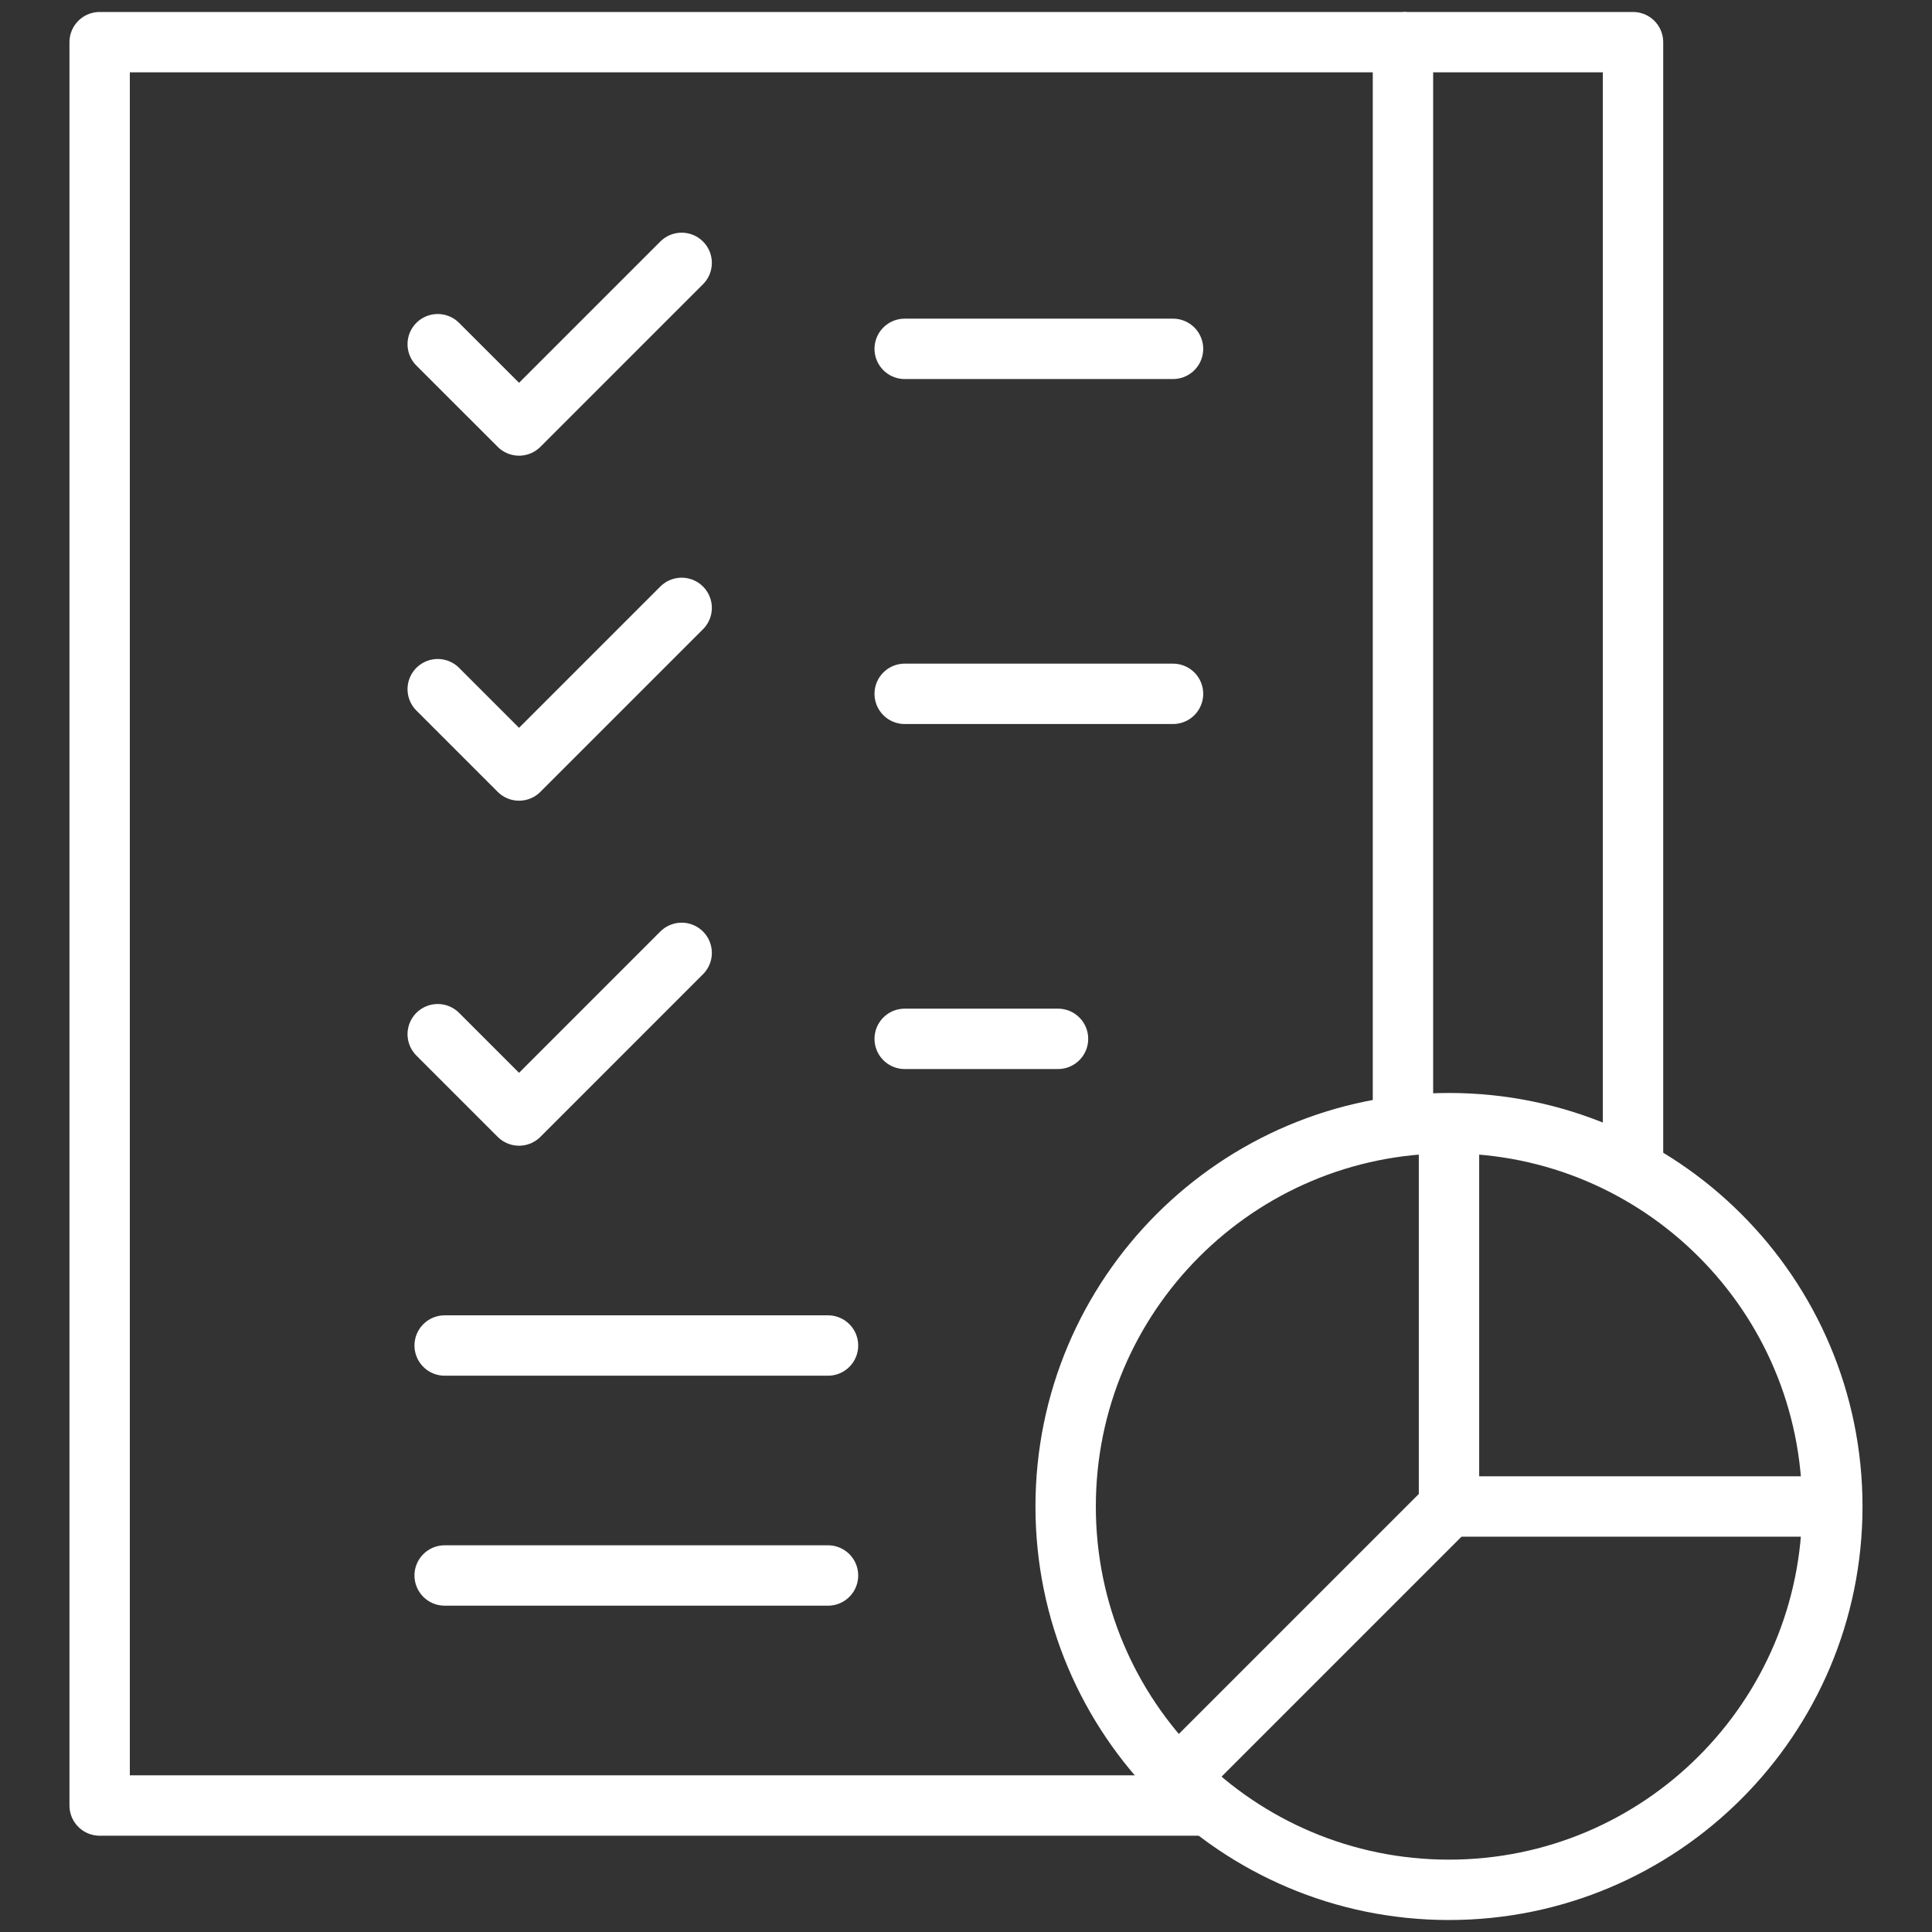 <svg width="64" height="64" viewBox="0 0 64 64" fill="none" xmlns="http://www.w3.org/2000/svg">
<rect x="0" y="0" width="64" height="64" fill="#333333" stroke="none"/>
<path d="M27.429 44.572H14.73" stroke="white" stroke-width="2" stroke-miterlimit="10" stroke-linecap="round" stroke-linejoin="round"/>
<path d="M27.429 52.19H14.73" stroke="white" stroke-width="2" stroke-miterlimit="10" stroke-linecap="round" stroke-linejoin="round"/>
<path d="M29.969 11.556H38.858" stroke="white" stroke-width="2" stroke-miterlimit="10" stroke-linecap="round" stroke-linejoin="round"/>
<path d="M29.969 22.984H38.858" stroke="white" stroke-width="2" stroke-miterlimit="10" stroke-linecap="round" stroke-linejoin="round"/>
<path d="M29.969 34.413H35.048" stroke="white" stroke-width="2" stroke-miterlimit="10" stroke-linecap="round" stroke-linejoin="round"/>
<path d="M46.475 37.298V1.397H3.301V59.81H40.053" stroke="white" stroke-width="2" stroke-miterlimit="10" stroke-linejoin="round"/>
<path d="M54.096 38.763V1.397H46.477" stroke="white" stroke-width="2" stroke-miterlimit="10" stroke-linejoin="round"/>
<path d="M47.999 62.603C55.012 62.603 60.698 56.918 60.698 49.905C60.698 42.892 55.012 37.206 47.999 37.206C40.986 37.206 35.301 42.892 35.301 49.905C35.301 56.918 40.986 62.603 47.999 62.603Z" stroke="white" stroke-width="2" stroke-miterlimit="10" stroke-linejoin="round"/>
<path d="M48 37.206V49.905H60.698" stroke="white" stroke-width="2" stroke-miterlimit="10" stroke-linejoin="round"/>
<path d="M39.02 58.884L47.999 49.905" stroke="white" stroke-width="2" stroke-miterlimit="10" stroke-linejoin="round"/>
<path d="M14.5 11.402L17.194 14.095L22.581 8.708" stroke="white" stroke-width="2" stroke-miterlimit="10" stroke-linecap="round" stroke-linejoin="round"/>
<path d="M14.5 22.83L17.194 25.524L22.581 20.137" stroke="white" stroke-width="2" stroke-miterlimit="10" stroke-linecap="round" stroke-linejoin="round"/>
<path d="M14.5 34.259L17.194 36.953L22.581 31.565" stroke="white" stroke-width="2" stroke-miterlimit="10" stroke-linecap="round" stroke-linejoin="round"/>
</svg>
